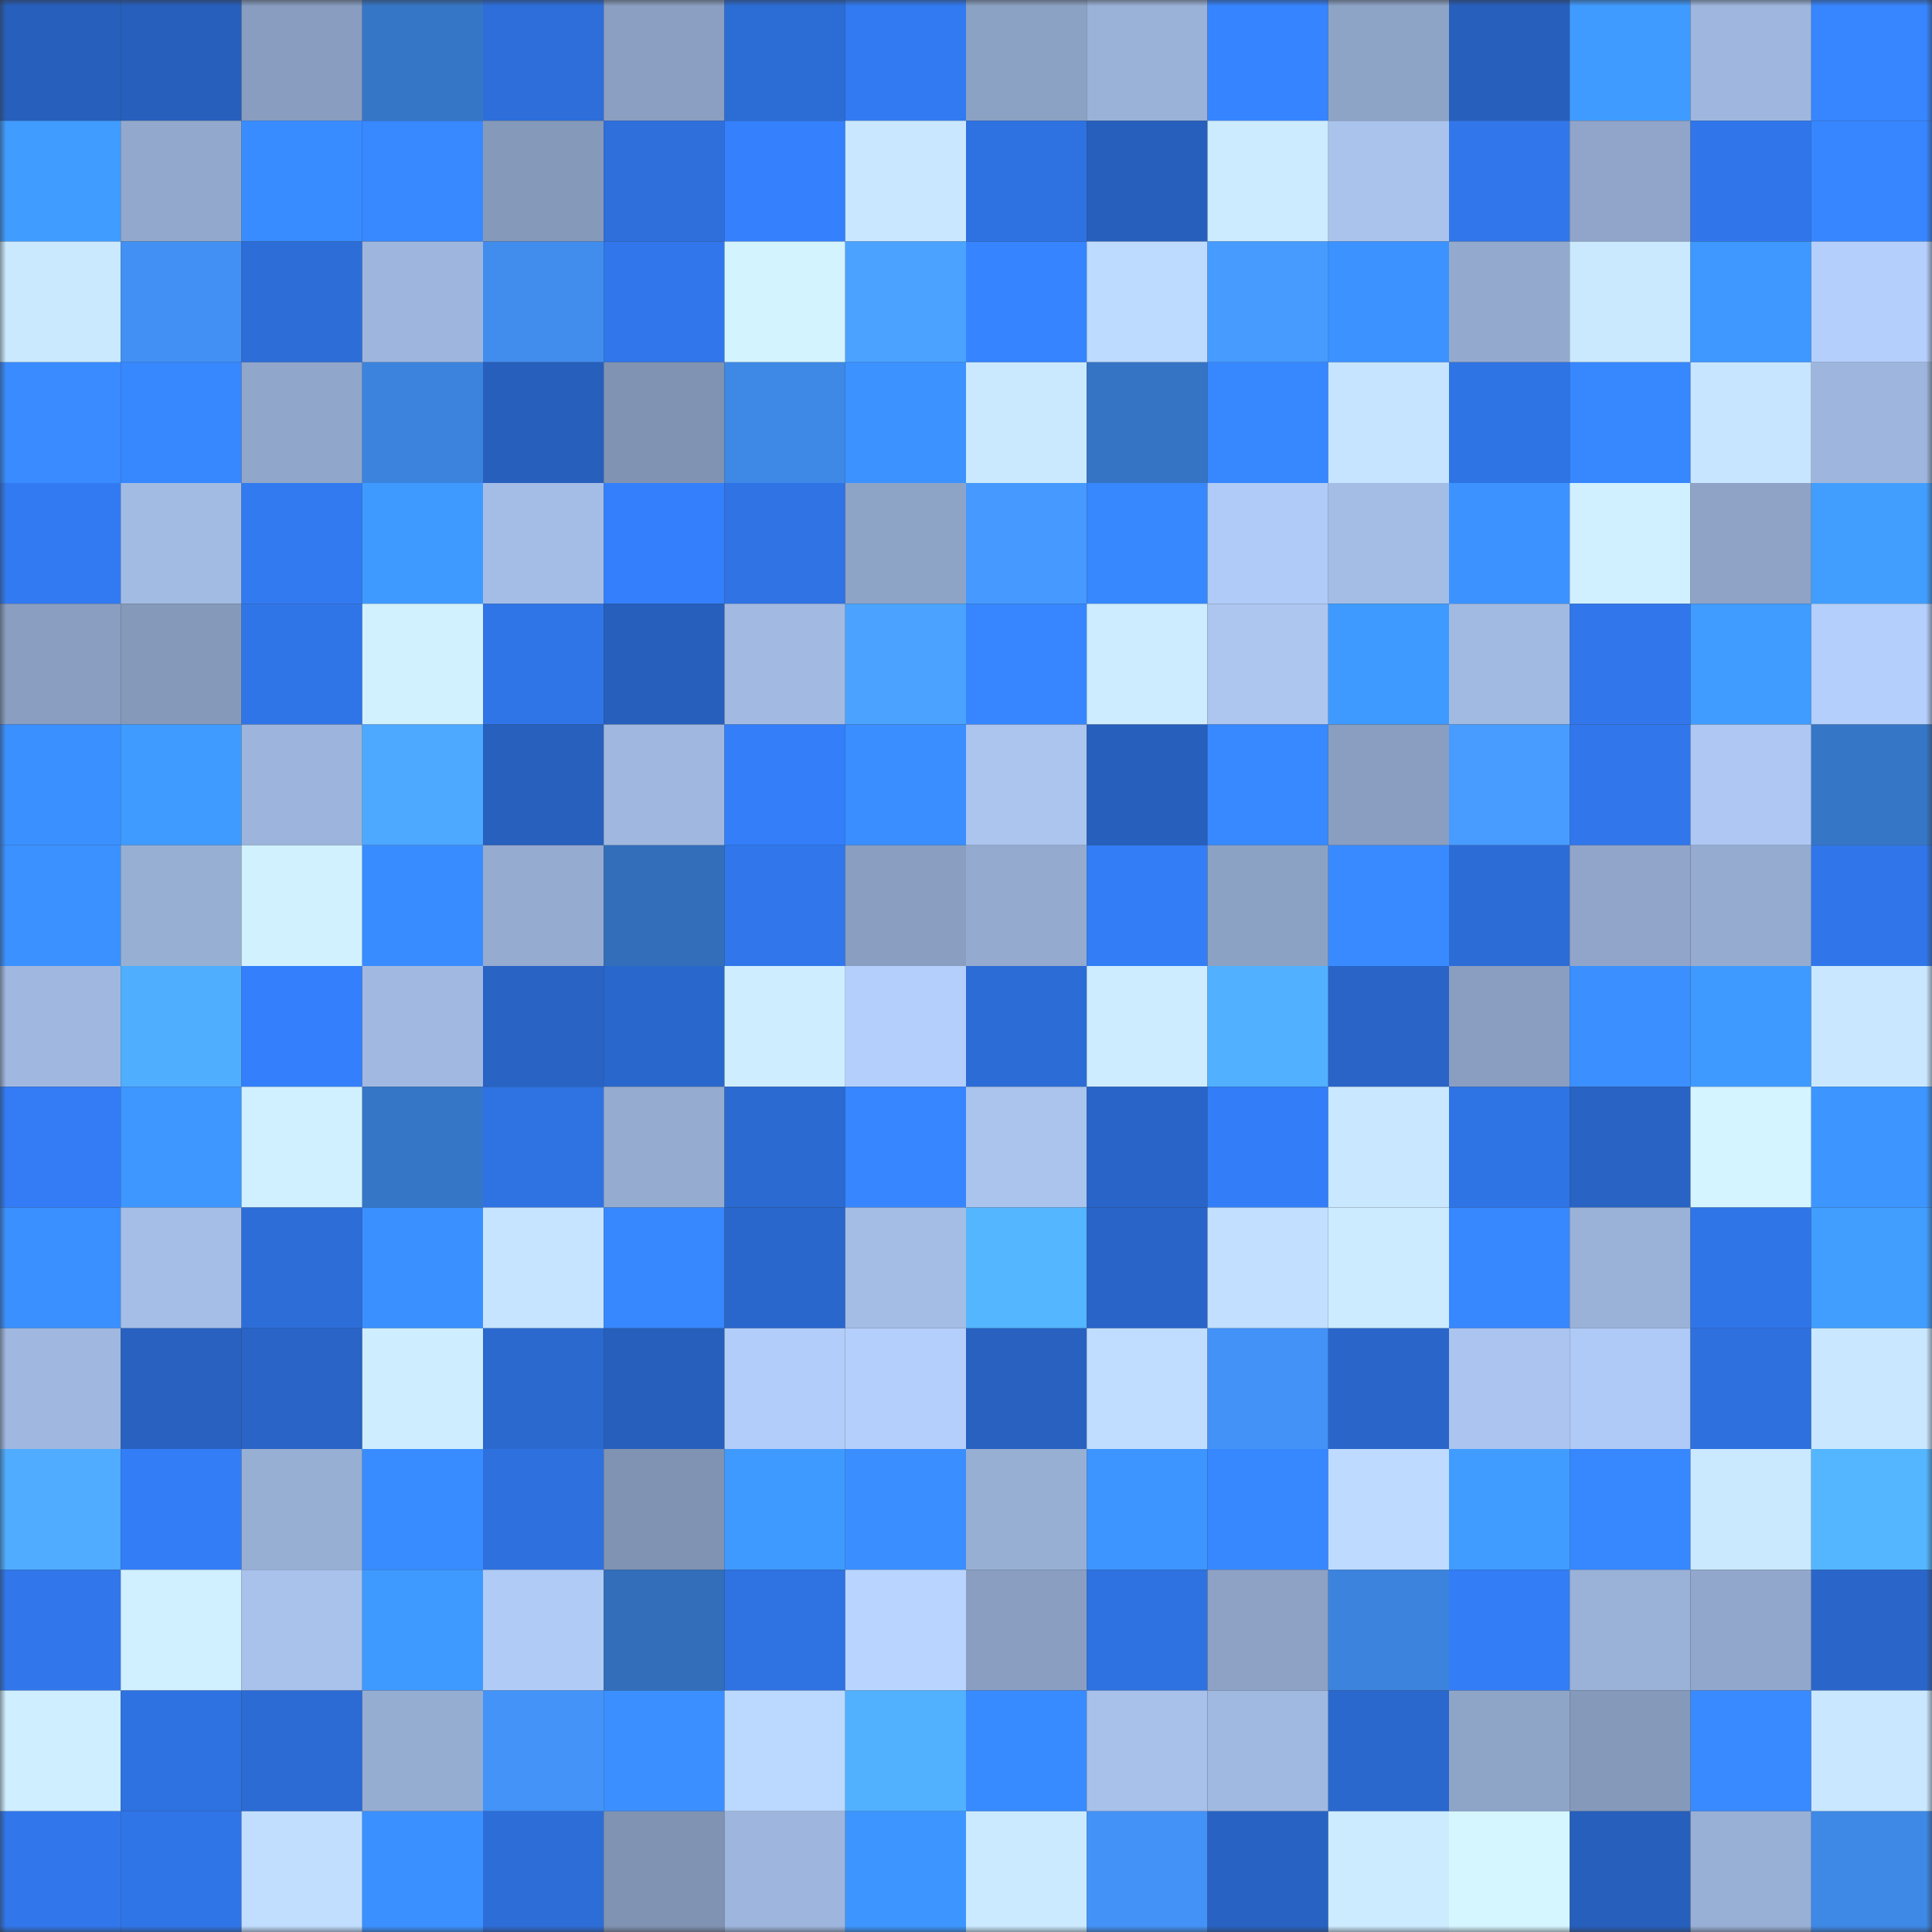 <svg viewBox="0 0 160 160" fill="none" role="img" xmlns="http://www.w3.org/2000/svg" width="240" height="240" name="basenames%2C54433.base.eth"><rect x="0" y="0" width="160" height="160" fill="#333333" stroke="none"/><mask id="1609893974" mask-type="alpha" maskUnits="userSpaceOnUse" x="0" y="0" width="160" height="160"><rect width="160" height="160" fill="#FFFFFF"></rect></mask><g mask="url(#1609893974)"><rect x="0" y="0" width="10" height="10" fill="#275fbc"></rect><rect x="10" y="0" width="10" height="10" fill="#275fbc"></rect><rect x="20" y="0" width="10" height="10" fill="#889dbf"></rect><rect x="30" y="0" width="10" height="10" fill="#3676c7"></rect><rect x="40" y="0" width="10" height="10" fill="#2d6eda"></rect><rect x="50" y="0" width="10" height="10" fill="#8a9fc1"></rect><rect x="60" y="0" width="10" height="10" fill="#2c6cd5"></rect><rect x="70" y="0" width="10" height="10" fill="#327af1"></rect><rect x="80" y="0" width="10" height="10" fill="#8ca2c4"></rect><rect x="90" y="0" width="10" height="10" fill="#9ab2d8"></rect><rect x="100" y="0" width="10" height="10" fill="#3684ff"></rect><rect x="110" y="0" width="10" height="10" fill="#8ea4c7"></rect><rect x="120" y="0" width="10" height="10" fill="#275fbc"></rect><rect x="130" y="0" width="10" height="10" fill="#3f9bff"></rect><rect x="140" y="0" width="10" height="10" fill="#9fb7de"></rect><rect x="150" y="0" width="10" height="10" fill="#3786ff"></rect><rect x="0" y="10" width="10" height="10" fill="#409cff"></rect><rect x="10" y="10" width="10" height="10" fill="#92a9cd"></rect><rect x="20" y="10" width="10" height="10" fill="#398cff"></rect><rect x="30" y="10" width="10" height="10" fill="#3888ff"></rect><rect x="40" y="10" width="10" height="10" fill="#8599ba"></rect><rect x="50" y="10" width="10" height="10" fill="#2e6fdc"></rect><rect x="60" y="10" width="10" height="10" fill="#3480fd"></rect><rect x="70" y="10" width="10" height="10" fill="#c9e8ff"></rect><rect x="80" y="10" width="10" height="10" fill="#2e71e0"></rect><rect x="90" y="10" width="10" height="10" fill="#275fbc"></rect><rect x="100" y="10" width="10" height="10" fill="#ccebff"></rect><rect x="110" y="10" width="10" height="10" fill="#a9c3ec"></rect><rect x="120" y="10" width="10" height="10" fill="#3177eb"></rect><rect x="130" y="10" width="10" height="10" fill="#90a5c9"></rect><rect x="140" y="10" width="10" height="10" fill="#3076ea"></rect><rect x="150" y="10" width="10" height="10" fill="#3786ff"></rect><rect x="0" y="20" width="10" height="10" fill="#cae9ff"></rect><rect x="10" y="20" width="10" height="10" fill="#4290f3"></rect><rect x="20" y="20" width="10" height="10" fill="#2d6dd8"></rect><rect x="30" y="20" width="10" height="10" fill="#9eb6dd"></rect><rect x="40" y="20" width="10" height="10" fill="#418dee"></rect><rect x="50" y="20" width="10" height="10" fill="#3177eb"></rect><rect x="60" y="20" width="10" height="10" fill="#d3f3ff"></rect><rect x="70" y="20" width="10" height="10" fill="#4ba3ff"></rect><rect x="80" y="20" width="10" height="10" fill="#3684ff"></rect><rect x="90" y="20" width="10" height="10" fill="#bddaff"></rect><rect x="100" y="20" width="10" height="10" fill="#479bff"></rect><rect x="110" y="20" width="10" height="10" fill="#3c92ff"></rect><rect x="120" y="20" width="10" height="10" fill="#93aace"></rect><rect x="130" y="20" width="10" height="10" fill="#cae9ff"></rect><rect x="140" y="20" width="10" height="10" fill="#3e98ff"></rect><rect x="150" y="20" width="10" height="10" fill="#b4cffb"></rect><rect x="0" y="30" width="10" height="10" fill="#398bff"></rect><rect x="10" y="30" width="10" height="10" fill="#3787ff"></rect><rect x="20" y="30" width="10" height="10" fill="#90a6ca"></rect><rect x="30" y="30" width="10" height="10" fill="#3c83de"></rect><rect x="40" y="30" width="10" height="10" fill="#275fbc"></rect><rect x="50" y="30" width="10" height="10" fill="#8093b3"></rect><rect x="60" y="30" width="10" height="10" fill="#3e88e6"></rect><rect x="70" y="30" width="10" height="10" fill="#3c92ff"></rect><rect x="80" y="30" width="10" height="10" fill="#cae9ff"></rect><rect x="90" y="30" width="10" height="10" fill="#3574c5"></rect><rect x="100" y="30" width="10" height="10" fill="#3787ff"></rect><rect x="110" y="30" width="10" height="10" fill="#c6e4ff"></rect><rect x="120" y="30" width="10" height="10" fill="#2f74e5"></rect><rect x="130" y="30" width="10" height="10" fill="#3787ff"></rect><rect x="140" y="30" width="10" height="10" fill="#c7e5ff"></rect><rect x="150" y="30" width="10" height="10" fill="#9eb6dd"></rect><rect x="0" y="40" width="10" height="10" fill="#327af2"></rect><rect x="10" y="40" width="10" height="10" fill="#a2bbe3"></rect><rect x="20" y="40" width="10" height="10" fill="#327af0"></rect><rect x="30" y="40" width="10" height="10" fill="#3f9aff"></rect><rect x="40" y="40" width="10" height="10" fill="#a4bde6"></rect><rect x="50" y="40" width="10" height="10" fill="#347ffb"></rect><rect x="60" y="40" width="10" height="10" fill="#2f73e4"></rect><rect x="70" y="40" width="10" height="10" fill="#8ea4c7"></rect><rect x="80" y="40" width="10" height="10" fill="#4699ff"></rect><rect x="90" y="40" width="10" height="10" fill="#3787ff"></rect><rect x="100" y="40" width="10" height="10" fill="#b0cbf7"></rect><rect x="110" y="40" width="10" height="10" fill="#a4bde5"></rect><rect x="120" y="40" width="10" height="10" fill="#3c93ff"></rect><rect x="130" y="40" width="10" height="10" fill="#d0efff"></rect><rect x="140" y="40" width="10" height="10" fill="#8ea3c6"></rect><rect x="150" y="40" width="10" height="10" fill="#419eff"></rect><rect x="0" y="50" width="10" height="10" fill="#899ec0"></rect><rect x="10" y="50" width="10" height="10" fill="#8599ba"></rect><rect x="20" y="50" width="10" height="10" fill="#3075e7"></rect><rect x="30" y="50" width="10" height="10" fill="#d1f1ff"></rect><rect x="40" y="50" width="10" height="10" fill="#3075e7"></rect><rect x="50" y="50" width="10" height="10" fill="#275fbc"></rect><rect x="60" y="50" width="10" height="10" fill="#a2bae2"></rect><rect x="70" y="50" width="10" height="10" fill="#4ba3ff"></rect><rect x="80" y="50" width="10" height="10" fill="#3786ff"></rect><rect x="90" y="50" width="10" height="10" fill="#cdecff"></rect><rect x="100" y="50" width="10" height="10" fill="#acc6f0"></rect><rect x="110" y="50" width="10" height="10" fill="#3f9aff"></rect><rect x="120" y="50" width="10" height="10" fill="#a1bae2"></rect><rect x="130" y="50" width="10" height="10" fill="#3177eb"></rect><rect x="140" y="50" width="10" height="10" fill="#409cff"></rect><rect x="150" y="50" width="10" height="10" fill="#b4cffb"></rect><rect x="0" y="60" width="10" height="10" fill="#3b90ff"></rect><rect x="10" y="60" width="10" height="10" fill="#3f9bff"></rect><rect x="20" y="60" width="10" height="10" fill="#9db5dc"></rect><rect x="30" y="60" width="10" height="10" fill="#4da8ff"></rect><rect x="40" y="60" width="10" height="10" fill="#2760bd"></rect><rect x="50" y="60" width="10" height="10" fill="#a0b8df"></rect><rect x="60" y="60" width="10" height="10" fill="#347ef9"></rect><rect x="70" y="60" width="10" height="10" fill="#3a8eff"></rect><rect x="80" y="60" width="10" height="10" fill="#abc5ef"></rect><rect x="90" y="60" width="10" height="10" fill="#275fbc"></rect><rect x="100" y="60" width="10" height="10" fill="#3889ff"></rect><rect x="110" y="60" width="10" height="10" fill="#899ec0"></rect><rect x="120" y="60" width="10" height="10" fill="#489cff"></rect><rect x="130" y="60" width="10" height="10" fill="#3177eb"></rect><rect x="140" y="60" width="10" height="10" fill="#aec8f3"></rect><rect x="150" y="60" width="10" height="10" fill="#3676c7"></rect><rect x="0" y="70" width="10" height="10" fill="#3b91ff"></rect><rect x="10" y="70" width="10" height="10" fill="#98afd4"></rect><rect x="20" y="70" width="10" height="10" fill="#d1f1ff"></rect><rect x="30" y="70" width="10" height="10" fill="#398cff"></rect><rect x="40" y="70" width="10" height="10" fill="#95abd0"></rect><rect x="50" y="70" width="10" height="10" fill="#326eb9"></rect><rect x="60" y="70" width="10" height="10" fill="#3177eb"></rect><rect x="70" y="70" width="10" height="10" fill="#899ec0"></rect><rect x="80" y="70" width="10" height="10" fill="#94abcf"></rect><rect x="90" y="70" width="10" height="10" fill="#337df7"></rect><rect x="100" y="70" width="10" height="10" fill="#8ca2c4"></rect><rect x="110" y="70" width="10" height="10" fill="#398aff"></rect><rect x="120" y="70" width="10" height="10" fill="#2c6cd6"></rect><rect x="130" y="70" width="10" height="10" fill="#90a5c9"></rect><rect x="140" y="70" width="10" height="10" fill="#95acd0"></rect><rect x="150" y="70" width="10" height="10" fill="#3076ea"></rect><rect x="0" y="80" width="10" height="10" fill="#a0b8df"></rect><rect x="10" y="80" width="10" height="10" fill="#50aeff"></rect><rect x="20" y="80" width="10" height="10" fill="#347ffb"></rect><rect x="30" y="80" width="10" height="10" fill="#a1b9e1"></rect><rect x="40" y="80" width="10" height="10" fill="#2963c4"></rect><rect x="50" y="80" width="10" height="10" fill="#2a67cc"></rect><rect x="60" y="80" width="10" height="10" fill="#ceedff"></rect><rect x="70" y="80" width="10" height="10" fill="#b4cffb"></rect><rect x="80" y="80" width="10" height="10" fill="#2c6cd6"></rect><rect x="90" y="80" width="10" height="10" fill="#cdecff"></rect><rect x="100" y="80" width="10" height="10" fill="#51b0ff"></rect><rect x="110" y="80" width="10" height="10" fill="#2964c6"></rect><rect x="120" y="80" width="10" height="10" fill="#899ec0"></rect><rect x="130" y="80" width="10" height="10" fill="#3b8fff"></rect><rect x="140" y="80" width="10" height="10" fill="#3f9aff"></rect><rect x="150" y="80" width="10" height="10" fill="#c9e8ff"></rect><rect x="0" y="90" width="10" height="10" fill="#337cf5"></rect><rect x="10" y="90" width="10" height="10" fill="#3e97ff"></rect><rect x="20" y="90" width="10" height="10" fill="#d0f0ff"></rect><rect x="30" y="90" width="10" height="10" fill="#3676c7"></rect><rect x="40" y="90" width="10" height="10" fill="#2f73e3"></rect><rect x="50" y="90" width="10" height="10" fill="#95acd0"></rect><rect x="60" y="90" width="10" height="10" fill="#2b6ad1"></rect><rect x="70" y="90" width="10" height="10" fill="#3786ff"></rect><rect x="80" y="90" width="10" height="10" fill="#aac4ee"></rect><rect x="90" y="90" width="10" height="10" fill="#2965c8"></rect><rect x="100" y="90" width="10" height="10" fill="#337ef8"></rect><rect x="110" y="90" width="10" height="10" fill="#c9e8ff"></rect><rect x="120" y="90" width="10" height="10" fill="#2f74e5"></rect><rect x="130" y="90" width="10" height="10" fill="#2963c4"></rect><rect x="140" y="90" width="10" height="10" fill="#d4f4ff"></rect><rect x="150" y="90" width="10" height="10" fill="#3d96ff"></rect><rect x="0" y="100" width="10" height="10" fill="#3b90ff"></rect><rect x="10" y="100" width="10" height="10" fill="#a5bee7"></rect><rect x="20" y="100" width="10" height="10" fill="#2d6dd8"></rect><rect x="30" y="100" width="10" height="10" fill="#3b90ff"></rect><rect x="40" y="100" width="10" height="10" fill="#c6e4ff"></rect><rect x="50" y="100" width="10" height="10" fill="#3787ff"></rect><rect x="60" y="100" width="10" height="10" fill="#2a67cc"></rect><rect x="70" y="100" width="10" height="10" fill="#a4bde5"></rect><rect x="80" y="100" width="10" height="10" fill="#53b6ff"></rect><rect x="90" y="100" width="10" height="10" fill="#2965c8"></rect><rect x="100" y="100" width="10" height="10" fill="#c2dfff"></rect><rect x="110" y="100" width="10" height="10" fill="#ccebff"></rect><rect x="120" y="100" width="10" height="10" fill="#3787ff"></rect><rect x="130" y="100" width="10" height="10" fill="#9ab2d8"></rect><rect x="140" y="100" width="10" height="10" fill="#3075e8"></rect><rect x="150" y="100" width="10" height="10" fill="#419eff"></rect><rect x="0" y="110" width="10" height="10" fill="#a0b8df"></rect><rect x="10" y="110" width="10" height="10" fill="#2861c0"></rect><rect x="20" y="110" width="10" height="10" fill="#2964c6"></rect><rect x="30" y="110" width="10" height="10" fill="#ceeeff"></rect><rect x="40" y="110" width="10" height="10" fill="#2b69cf"></rect><rect x="50" y="110" width="10" height="10" fill="#275fbc"></rect><rect x="60" y="110" width="10" height="10" fill="#b2cdf9"></rect><rect x="70" y="110" width="10" height="10" fill="#b4cffb"></rect><rect x="80" y="110" width="10" height="10" fill="#2861c0"></rect><rect x="90" y="110" width="10" height="10" fill="#c0ddff"></rect><rect x="100" y="110" width="10" height="10" fill="#4392f7"></rect><rect x="110" y="110" width="10" height="10" fill="#2a66ca"></rect><rect x="120" y="110" width="10" height="10" fill="#abc5f0"></rect><rect x="130" y="110" width="10" height="10" fill="#afcaf6"></rect><rect x="140" y="110" width="10" height="10" fill="#2e70dd"></rect><rect x="150" y="110" width="10" height="10" fill="#c9e8ff"></rect><rect x="0" y="120" width="10" height="10" fill="#4facff"></rect><rect x="10" y="120" width="10" height="10" fill="#337df7"></rect><rect x="20" y="120" width="10" height="10" fill="#98afd4"></rect><rect x="30" y="120" width="10" height="10" fill="#398cff"></rect><rect x="40" y="120" width="10" height="10" fill="#2e70de"></rect><rect x="50" y="120" width="10" height="10" fill="#8093b3"></rect><rect x="60" y="120" width="10" height="10" fill="#3f9aff"></rect><rect x="70" y="120" width="10" height="10" fill="#3a8eff"></rect><rect x="80" y="120" width="10" height="10" fill="#98afd4"></rect><rect x="90" y="120" width="10" height="10" fill="#3d95ff"></rect><rect x="100" y="120" width="10" height="10" fill="#3787ff"></rect><rect x="110" y="120" width="10" height="10" fill="#bedbff"></rect><rect x="120" y="120" width="10" height="10" fill="#409cff"></rect><rect x="130" y="120" width="10" height="10" fill="#3787ff"></rect><rect x="140" y="120" width="10" height="10" fill="#cae9ff"></rect><rect x="150" y="120" width="10" height="10" fill="#53b6ff"></rect><rect x="0" y="130" width="10" height="10" fill="#3177eb"></rect><rect x="10" y="130" width="10" height="10" fill="#d0efff"></rect><rect x="20" y="130" width="10" height="10" fill="#a9c2ec"></rect><rect x="30" y="130" width="10" height="10" fill="#3f9aff"></rect><rect x="40" y="130" width="10" height="10" fill="#b0cbf6"></rect><rect x="50" y="130" width="10" height="10" fill="#326eb9"></rect><rect x="60" y="130" width="10" height="10" fill="#2f72e2"></rect><rect x="70" y="130" width="10" height="10" fill="#b9d5ff"></rect><rect x="80" y="130" width="10" height="10" fill="#899ec0"></rect><rect x="90" y="130" width="10" height="10" fill="#2e71e0"></rect><rect x="100" y="130" width="10" height="10" fill="#8da2c5"></rect><rect x="110" y="130" width="10" height="10" fill="#3c83de"></rect><rect x="120" y="130" width="10" height="10" fill="#337df6"></rect><rect x="130" y="130" width="10" height="10" fill="#9ab2d8"></rect><rect x="140" y="130" width="10" height="10" fill="#91a7cb"></rect><rect x="150" y="130" width="10" height="10" fill="#2a66ca"></rect><rect x="0" y="140" width="10" height="10" fill="#cfeeff"></rect><rect x="10" y="140" width="10" height="10" fill="#2e71e0"></rect><rect x="20" y="140" width="10" height="10" fill="#2c6bd4"></rect><rect x="30" y="140" width="10" height="10" fill="#96add2"></rect><rect x="40" y="140" width="10" height="10" fill="#4393f8"></rect><rect x="50" y="140" width="10" height="10" fill="#3b8fff"></rect><rect x="60" y="140" width="10" height="10" fill="#bbd8ff"></rect><rect x="70" y="140" width="10" height="10" fill="#51b1ff"></rect><rect x="80" y="140" width="10" height="10" fill="#388aff"></rect><rect x="90" y="140" width="10" height="10" fill="#a8c1eb"></rect><rect x="100" y="140" width="10" height="10" fill="#a0b9e0"></rect><rect x="110" y="140" width="10" height="10" fill="#2b68ce"></rect><rect x="120" y="140" width="10" height="10" fill="#8fa5c8"></rect><rect x="130" y="140" width="10" height="10" fill="#8599ba"></rect><rect x="140" y="140" width="10" height="10" fill="#398aff"></rect><rect x="150" y="140" width="10" height="10" fill="#c9e8ff"></rect><rect x="0" y="150" width="10" height="10" fill="#3177eb"></rect><rect x="10" y="150" width="10" height="10" fill="#3075e8"></rect><rect x="20" y="150" width="10" height="10" fill="#c1deff"></rect><rect x="30" y="150" width="10" height="10" fill="#3b90ff"></rect><rect x="40" y="150" width="10" height="10" fill="#2d6dd8"></rect><rect x="50" y="150" width="10" height="10" fill="#8093b3"></rect><rect x="60" y="150" width="10" height="10" fill="#9eb6dd"></rect><rect x="70" y="150" width="10" height="10" fill="#3d96ff"></rect><rect x="80" y="150" width="10" height="10" fill="#cbeaff"></rect><rect x="90" y="150" width="10" height="10" fill="#4392f7"></rect><rect x="100" y="150" width="10" height="10" fill="#2863c3"></rect><rect x="110" y="150" width="10" height="10" fill="#ccebff"></rect><rect x="120" y="150" width="10" height="10" fill="#d5f5ff"></rect><rect x="130" y="150" width="10" height="10" fill="#275fbc"></rect><rect x="140" y="150" width="10" height="10" fill="#99b0d6"></rect><rect x="150" y="150" width="10" height="10" fill="#3e88e6"></rect></g></svg>